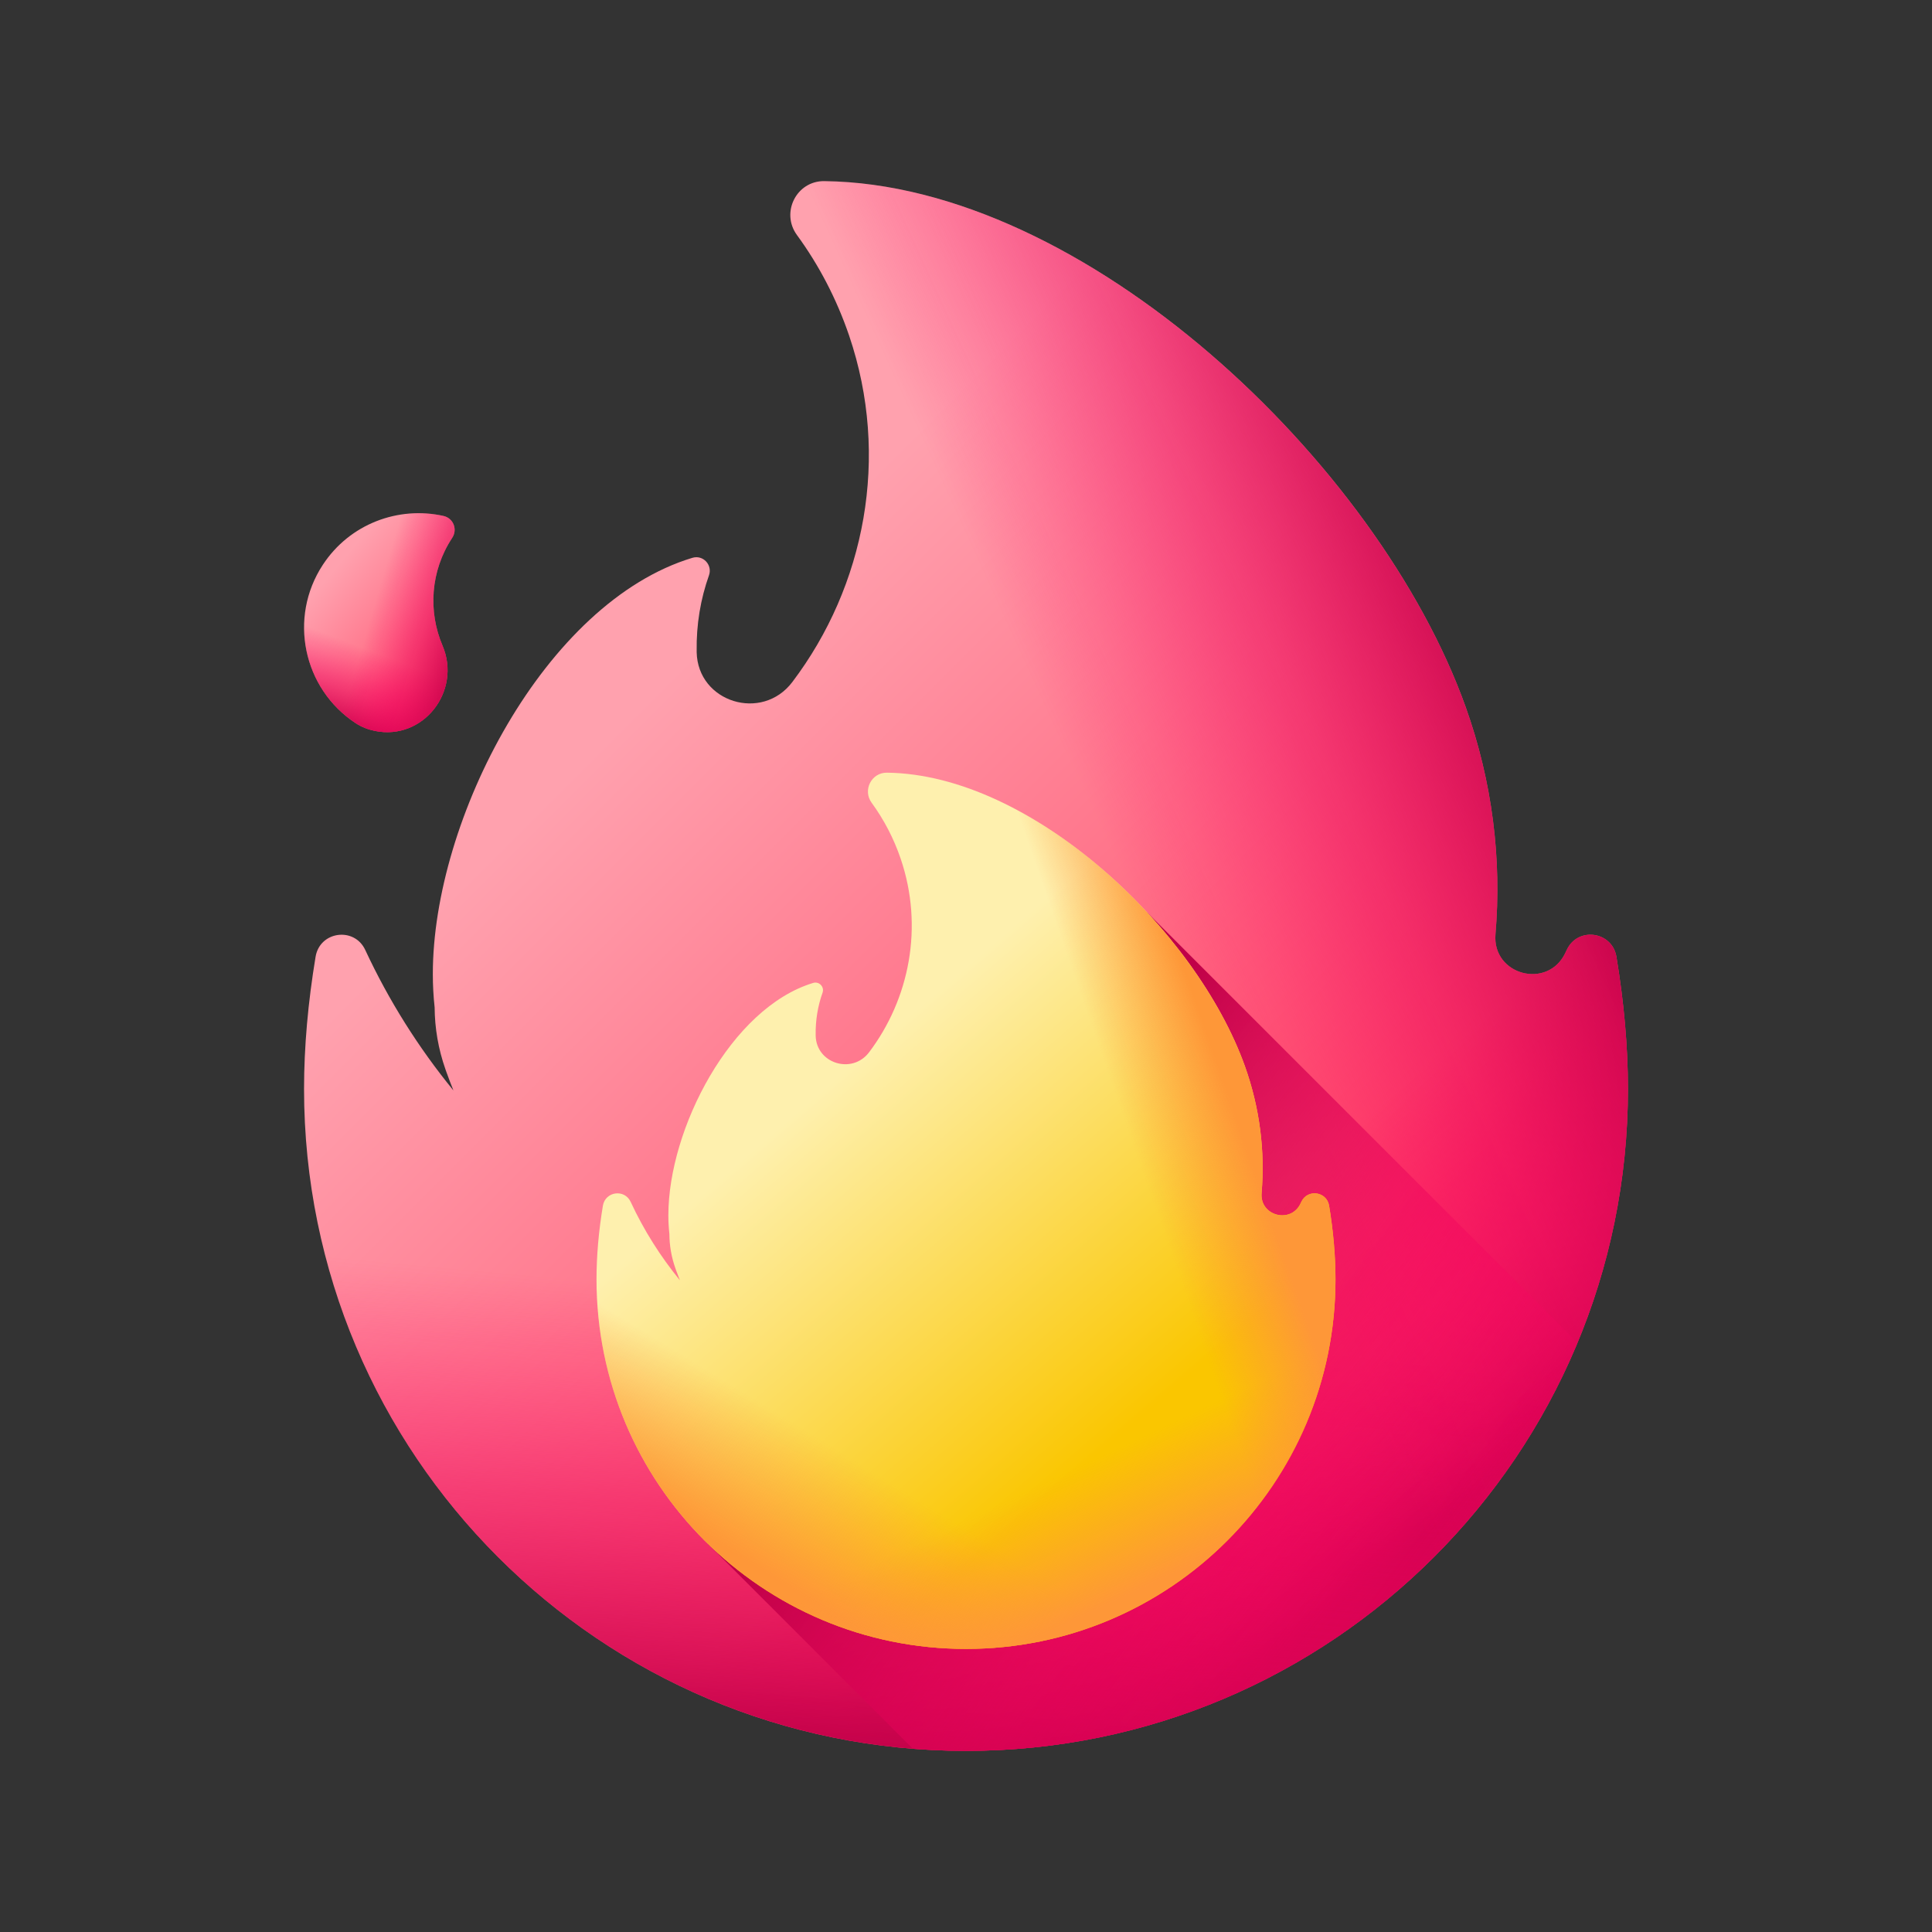 <svg width="32" height="32" viewBox="0 0 32 32" fill="none" xmlns="http://www.w3.org/2000/svg">
<rect x="0" y="0" width="32" height="32" fill="#333333" stroke="none"/>
<g clip-path="url(#clip0_1402_4072)">
<path d="M25.951 15.733C25.943 15.749 25.936 15.765 25.928 15.781C25.639 16.396 24.713 16.152 24.77 15.474C24.875 14.235 24.721 12.954 24.275 11.707C22.826 7.659 17.961 3.05 13.652 3C13.192 2.995 12.928 3.521 13.2 3.893C13.562 4.388 13.855 4.946 14.064 5.558C14.747 7.568 14.326 9.708 13.123 11.297C12.622 11.96 11.557 11.633 11.539 10.802C11.539 10.796 11.539 10.79 11.539 10.784C11.532 10.343 11.604 9.92 11.743 9.529C11.804 9.356 11.644 9.186 11.469 9.239C9.026 9.975 7.169 13.569 7.169 16.133C7.169 16.32 7.179 16.505 7.199 16.687C7.201 17.027 7.259 17.374 7.379 17.714C7.383 17.727 7.388 17.739 7.392 17.751C7.429 17.855 7.469 17.959 7.51 18.061C6.932 17.354 6.44 16.573 6.05 15.735C5.87 15.346 5.297 15.423 5.227 15.847C5.102 16.601 5.036 17.337 5.036 18.036C5.036 24.091 9.945 29 16 29C22.055 29 26.964 24.091 26.964 18.036C26.964 17.337 26.898 16.601 26.773 15.847C26.703 15.424 26.131 15.345 25.951 15.733Z" fill="url(#paint0_linear_1402_4072)"/>
<path d="M7.169 16.133C7.169 16.32 7.179 16.505 7.199 16.687C7.201 17.027 7.259 17.373 7.379 17.714C7.383 17.726 7.388 17.738 7.392 17.751C7.429 17.855 7.469 17.959 7.51 18.061C6.932 17.354 6.44 16.573 6.05 15.735C5.87 15.346 5.297 15.423 5.227 15.847C5.102 16.601 5.036 17.337 5.036 18.036C5.036 24.091 9.945 29 16 29C22.055 29 26.964 24.091 26.964 18.036C26.964 17.337 26.898 16.601 26.773 15.846C26.703 15.424 26.131 15.345 25.95 15.733C25.943 15.749 25.936 15.765 25.928 15.781C25.639 16.396 24.713 16.152 24.77 15.474C24.794 15.187 24.804 14.898 24.8 14.608H7.356C7.234 15.135 7.169 15.652 7.169 16.133Z" fill="url(#paint1_linear_1402_4072)"/>
<path d="M7.169 16.133C7.169 16.32 7.179 16.505 7.199 16.687C7.201 17.027 7.259 17.373 7.379 17.714C7.383 17.726 7.388 17.738 7.392 17.751C7.429 17.855 7.469 17.959 7.51 18.061C6.932 17.354 6.44 16.573 6.05 15.735C5.87 15.346 5.297 15.423 5.227 15.847C5.102 16.601 5.036 17.337 5.036 18.036C5.036 24.091 9.945 29 16 29C22.055 29 26.964 24.091 26.964 18.036C26.964 17.337 26.898 16.601 26.773 15.846C26.703 15.424 26.131 15.345 25.95 15.733C25.943 15.749 25.936 15.765 25.928 15.781C25.639 16.396 24.713 16.152 24.77 15.474C24.794 15.187 24.804 14.898 24.8 14.608H7.356C7.234 15.135 7.169 15.652 7.169 16.133Z" fill="url(#paint2_linear_1402_4072)"/>
<path d="M26.964 18.036C26.964 17.337 26.898 16.601 26.773 15.847C26.703 15.424 26.131 15.345 25.95 15.733C25.943 15.749 25.936 15.765 25.928 15.781C25.639 16.396 24.713 16.152 24.77 15.474C24.875 14.235 24.721 12.954 24.275 11.707C22.826 7.659 17.96 3.05 13.652 3C13.192 2.995 12.928 3.521 13.199 3.893C13.561 4.388 13.855 4.946 14.063 5.558C14.747 7.568 14.326 9.708 13.123 11.297C12.873 11.627 12.484 11.712 12.154 11.611V28.306C13.351 28.754 14.646 29 16 29C22.055 29 26.964 24.091 26.964 18.036Z" fill="url(#paint3_linear_1402_4072)"/>
<path d="M26.128 22.24L19.001 15.113L11.726 25.571L15.12 28.965C15.41 28.988 15.704 29 16 29C20.566 29 24.479 26.209 26.128 22.24Z" fill="url(#paint4_linear_1402_4072)"/>
<path d="M21.555 19.906C21.55 19.915 21.546 19.923 21.542 19.932C21.381 20.276 20.864 20.139 20.896 19.761C20.954 19.069 20.868 18.355 20.619 17.658C19.81 15.399 17.094 12.826 14.69 12.798C14.433 12.795 14.285 13.089 14.437 13.296C14.639 13.573 14.803 13.884 14.919 14.226C15.3 15.348 15.066 16.542 14.394 17.43C14.114 17.799 13.52 17.617 13.51 17.153C13.51 17.149 13.51 17.146 13.51 17.143C13.506 16.897 13.546 16.661 13.624 16.442C13.658 16.346 13.568 16.251 13.47 16.28C12.107 16.691 11.07 18.698 11.07 20.129C11.07 20.233 11.076 20.336 11.087 20.438C11.088 20.628 11.12 20.821 11.188 21.011C11.19 21.018 11.193 21.025 11.195 21.032C11.216 21.09 11.238 21.148 11.261 21.205C10.938 20.81 10.663 20.375 10.446 19.907C10.345 19.689 10.026 19.733 9.986 19.969C9.916 20.39 9.88 20.801 9.88 21.191C9.88 24.571 12.62 27.311 16 27.311C19.38 27.311 22.12 24.571 22.12 21.191C22.12 20.801 22.084 20.39 22.014 19.969C21.974 19.733 21.655 19.689 21.555 19.906Z" fill="url(#paint5_linear_1402_4072)"/>
<path d="M22.12 21.191C22.12 20.801 22.083 20.39 22.014 19.969C21.974 19.733 21.655 19.689 21.554 19.906C21.55 19.915 21.546 19.923 21.542 19.932C21.381 20.276 20.864 20.139 20.896 19.761C20.954 19.069 20.868 18.355 20.619 17.658C19.81 15.399 17.094 12.826 14.689 12.798C14.432 12.795 14.285 13.089 14.437 13.296C14.639 13.573 14.803 13.884 14.919 14.226C15.3 15.348 15.066 16.542 14.394 17.43C14.255 17.614 14.037 17.661 13.853 17.605V26.924C14.521 27.174 15.244 27.311 16 27.311C19.38 27.311 22.12 24.571 22.12 21.191Z" fill="url(#paint6_linear_1402_4072)"/>
<path d="M11.07 20.129C11.07 20.233 11.076 20.336 11.087 20.438C11.088 20.628 11.12 20.821 11.188 21.011C11.19 21.018 11.193 21.025 11.195 21.032C11.216 21.09 11.238 21.148 11.261 21.205C10.938 20.81 10.663 20.375 10.446 19.907C10.345 19.689 10.026 19.733 9.986 19.969C9.916 20.39 9.88 20.801 9.88 21.191C9.88 24.571 12.62 27.311 16 27.311C19.38 27.311 22.12 24.571 22.12 21.191C22.12 20.801 22.084 20.39 22.014 19.969C21.974 19.733 21.655 19.689 21.554 19.906C21.55 19.915 21.546 19.923 21.542 19.932C21.381 20.276 20.864 20.139 20.896 19.761C20.909 19.601 20.915 19.439 20.912 19.277H11.175C11.107 19.572 11.07 19.86 11.07 20.129Z" fill="url(#paint7_linear_1402_4072)"/>
<path d="M11.07 20.129C11.07 20.233 11.076 20.336 11.087 20.438C11.088 20.628 11.12 20.821 11.188 21.011C11.19 21.018 11.193 21.025 11.195 21.032C11.216 21.09 11.238 21.148 11.261 21.205C10.938 20.81 10.663 20.375 10.446 19.907C10.345 19.689 10.026 19.733 9.986 19.969C9.916 20.39 9.88 20.801 9.88 21.191C9.88 24.571 12.62 27.311 16 27.311C19.38 27.311 22.12 24.571 22.12 21.191C22.12 20.801 22.084 20.39 22.014 19.969C21.974 19.733 21.655 19.689 21.554 19.906C21.55 19.915 21.546 19.923 21.542 19.932C21.381 20.276 20.864 20.139 20.896 19.761C20.909 19.601 20.915 19.439 20.912 19.277H11.175C11.107 19.572 11.07 19.86 11.07 20.129Z" fill="url(#paint8_linear_1402_4072)"/>
<path d="M6.208 12.106C7.01 12.271 7.65 11.446 7.329 10.692C7.09 10.129 7.128 9.46 7.489 8.91C7.489 8.909 7.49 8.908 7.49 8.908C7.582 8.769 7.509 8.583 7.347 8.546C6.599 8.378 5.792 8.676 5.347 9.355C4.773 10.229 5.017 11.404 5.891 11.978C5.989 12.042 6.096 12.083 6.208 12.106Z" fill="url(#paint9_linear_1402_4072)"/>
<path d="M6.208 12.106C7.01 12.271 7.65 11.446 7.329 10.692C7.09 10.129 7.128 9.46 7.489 8.91C7.489 8.909 7.49 8.908 7.49 8.908C7.582 8.769 7.509 8.583 7.347 8.546C6.599 8.378 5.792 8.676 5.347 9.355C4.773 10.229 5.017 11.404 5.891 11.978C5.989 12.042 6.096 12.083 6.208 12.106Z" fill="url(#paint10_linear_1402_4072)"/>
<path d="M6.208 12.106C7.01 12.271 7.65 11.446 7.329 10.692C7.09 10.129 7.128 9.46 7.489 8.91C7.489 8.909 7.49 8.908 7.49 8.908C7.582 8.769 7.509 8.583 7.347 8.546C6.599 8.378 5.792 8.676 5.347 9.355C4.773 10.229 5.017 11.404 5.891 11.978C5.989 12.042 6.096 12.083 6.208 12.106Z" fill="url(#paint11_linear_1402_4072)"/>
</g>
<defs>
<linearGradient id="paint0_linear_1402_4072" x1="10.319" y1="11.967" x2="21.043" y2="22.691" gradientUnits="userSpaceOnUse">
<stop stop-color="#FFA1AE"/>
<stop offset="1" stop-color="#FF4565"/>
</linearGradient>
<linearGradient id="paint1_linear_1402_4072" x1="18.443" y1="21.936" x2="22.244" y2="26.534" gradientUnits="userSpaceOnUse">
<stop stop-color="#FE0364" stop-opacity="0"/>
<stop offset="0.234" stop-color="#F90362" stop-opacity="0.234"/>
<stop offset="0.517" stop-color="#EA035B" stop-opacity="0.517"/>
<stop offset="0.824" stop-color="#D20250" stop-opacity="0.824"/>
<stop offset="1" stop-color="#C00148"/>
</linearGradient>
<linearGradient id="paint2_linear_1402_4072" x1="15.655" y1="21.752" x2="14.968" y2="29.209" gradientUnits="userSpaceOnUse">
<stop stop-color="#FE0364" stop-opacity="0"/>
<stop offset="0.234" stop-color="#F90362" stop-opacity="0.234"/>
<stop offset="0.517" stop-color="#EA035B" stop-opacity="0.517"/>
<stop offset="0.824" stop-color="#D20250" stop-opacity="0.824"/>
<stop offset="1" stop-color="#C00148"/>
</linearGradient>
<linearGradient id="paint3_linear_1402_4072" x1="18.691" y1="14.75" x2="25.496" y2="11.637" gradientUnits="userSpaceOnUse">
<stop stop-color="#FE0364" stop-opacity="0"/>
<stop offset="0.234" stop-color="#F90362" stop-opacity="0.234"/>
<stop offset="0.517" stop-color="#EA035B" stop-opacity="0.517"/>
<stop offset="0.824" stop-color="#D20250" stop-opacity="0.824"/>
<stop offset="1" stop-color="#C00148"/>
</linearGradient>
<linearGradient id="paint4_linear_1402_4072" x1="24.24" y1="27.346" x2="15.914" y2="21.192" gradientUnits="userSpaceOnUse">
<stop stop-color="#FE0364" stop-opacity="0"/>
<stop offset="0.234" stop-color="#F90362" stop-opacity="0.234"/>
<stop offset="0.517" stop-color="#EA035B" stop-opacity="0.517"/>
<stop offset="0.824" stop-color="#D20250" stop-opacity="0.824"/>
<stop offset="1" stop-color="#C00148"/>
</linearGradient>
<linearGradient id="paint5_linear_1402_4072" x1="13.487" y1="18.174" x2="18.41" y2="23.894" gradientUnits="userSpaceOnUse">
<stop stop-color="#FEF0AE"/>
<stop offset="1" stop-color="#FAC600"/>
</linearGradient>
<linearGradient id="paint6_linear_1402_4072" x1="18.788" y1="19.027" x2="20.453" y2="18.448" gradientUnits="userSpaceOnUse">
<stop stop-color="#FE9738" stop-opacity="0"/>
<stop offset="1" stop-color="#FE9738"/>
</linearGradient>
<linearGradient id="paint7_linear_1402_4072" x1="14.301" y1="24.28" x2="13.07" y2="26.283" gradientUnits="userSpaceOnUse">
<stop stop-color="#FE9738" stop-opacity="0"/>
<stop offset="1" stop-color="#FE9738"/>
</linearGradient>
<linearGradient id="paint8_linear_1402_4072" x1="17.466" y1="24.482" x2="18.431" y2="26.534" gradientUnits="userSpaceOnUse">
<stop stop-color="#FE9738" stop-opacity="0"/>
<stop offset="1" stop-color="#FE9738"/>
</linearGradient>
<linearGradient id="paint9_linear_1402_4072" x1="5.58" y1="9.381" x2="7.824" y2="11.264" gradientUnits="userSpaceOnUse">
<stop stop-color="#FFA1AE"/>
<stop offset="1" stop-color="#FF4565"/>
</linearGradient>
<linearGradient id="paint10_linear_1402_4072" x1="6.178" y1="10.79" x2="5.671" y2="12.112" gradientUnits="userSpaceOnUse">
<stop stop-color="#FE0364" stop-opacity="0"/>
<stop offset="0.234" stop-color="#F90362" stop-opacity="0.234"/>
<stop offset="0.517" stop-color="#EA035B" stop-opacity="0.517"/>
<stop offset="0.824" stop-color="#D20250" stop-opacity="0.824"/>
<stop offset="1" stop-color="#C00148"/>
</linearGradient>
<linearGradient id="paint11_linear_1402_4072" x1="6.165" y1="10.146" x2="7.812" y2="10.635" gradientUnits="userSpaceOnUse">
<stop stop-color="#FE0364" stop-opacity="0"/>
<stop offset="0.234" stop-color="#F90362" stop-opacity="0.234"/>
<stop offset="0.517" stop-color="#EA035B" stop-opacity="0.517"/>
<stop offset="0.824" stop-color="#D20250" stop-opacity="0.824"/>
<stop offset="1" stop-color="#C00148"/>
</linearGradient>
<clipPath id="clip0_1402_4072">
<rect width="26" height="26" fill="white" transform="translate(3 3)"/>
</clipPath>
</defs>
</svg>
